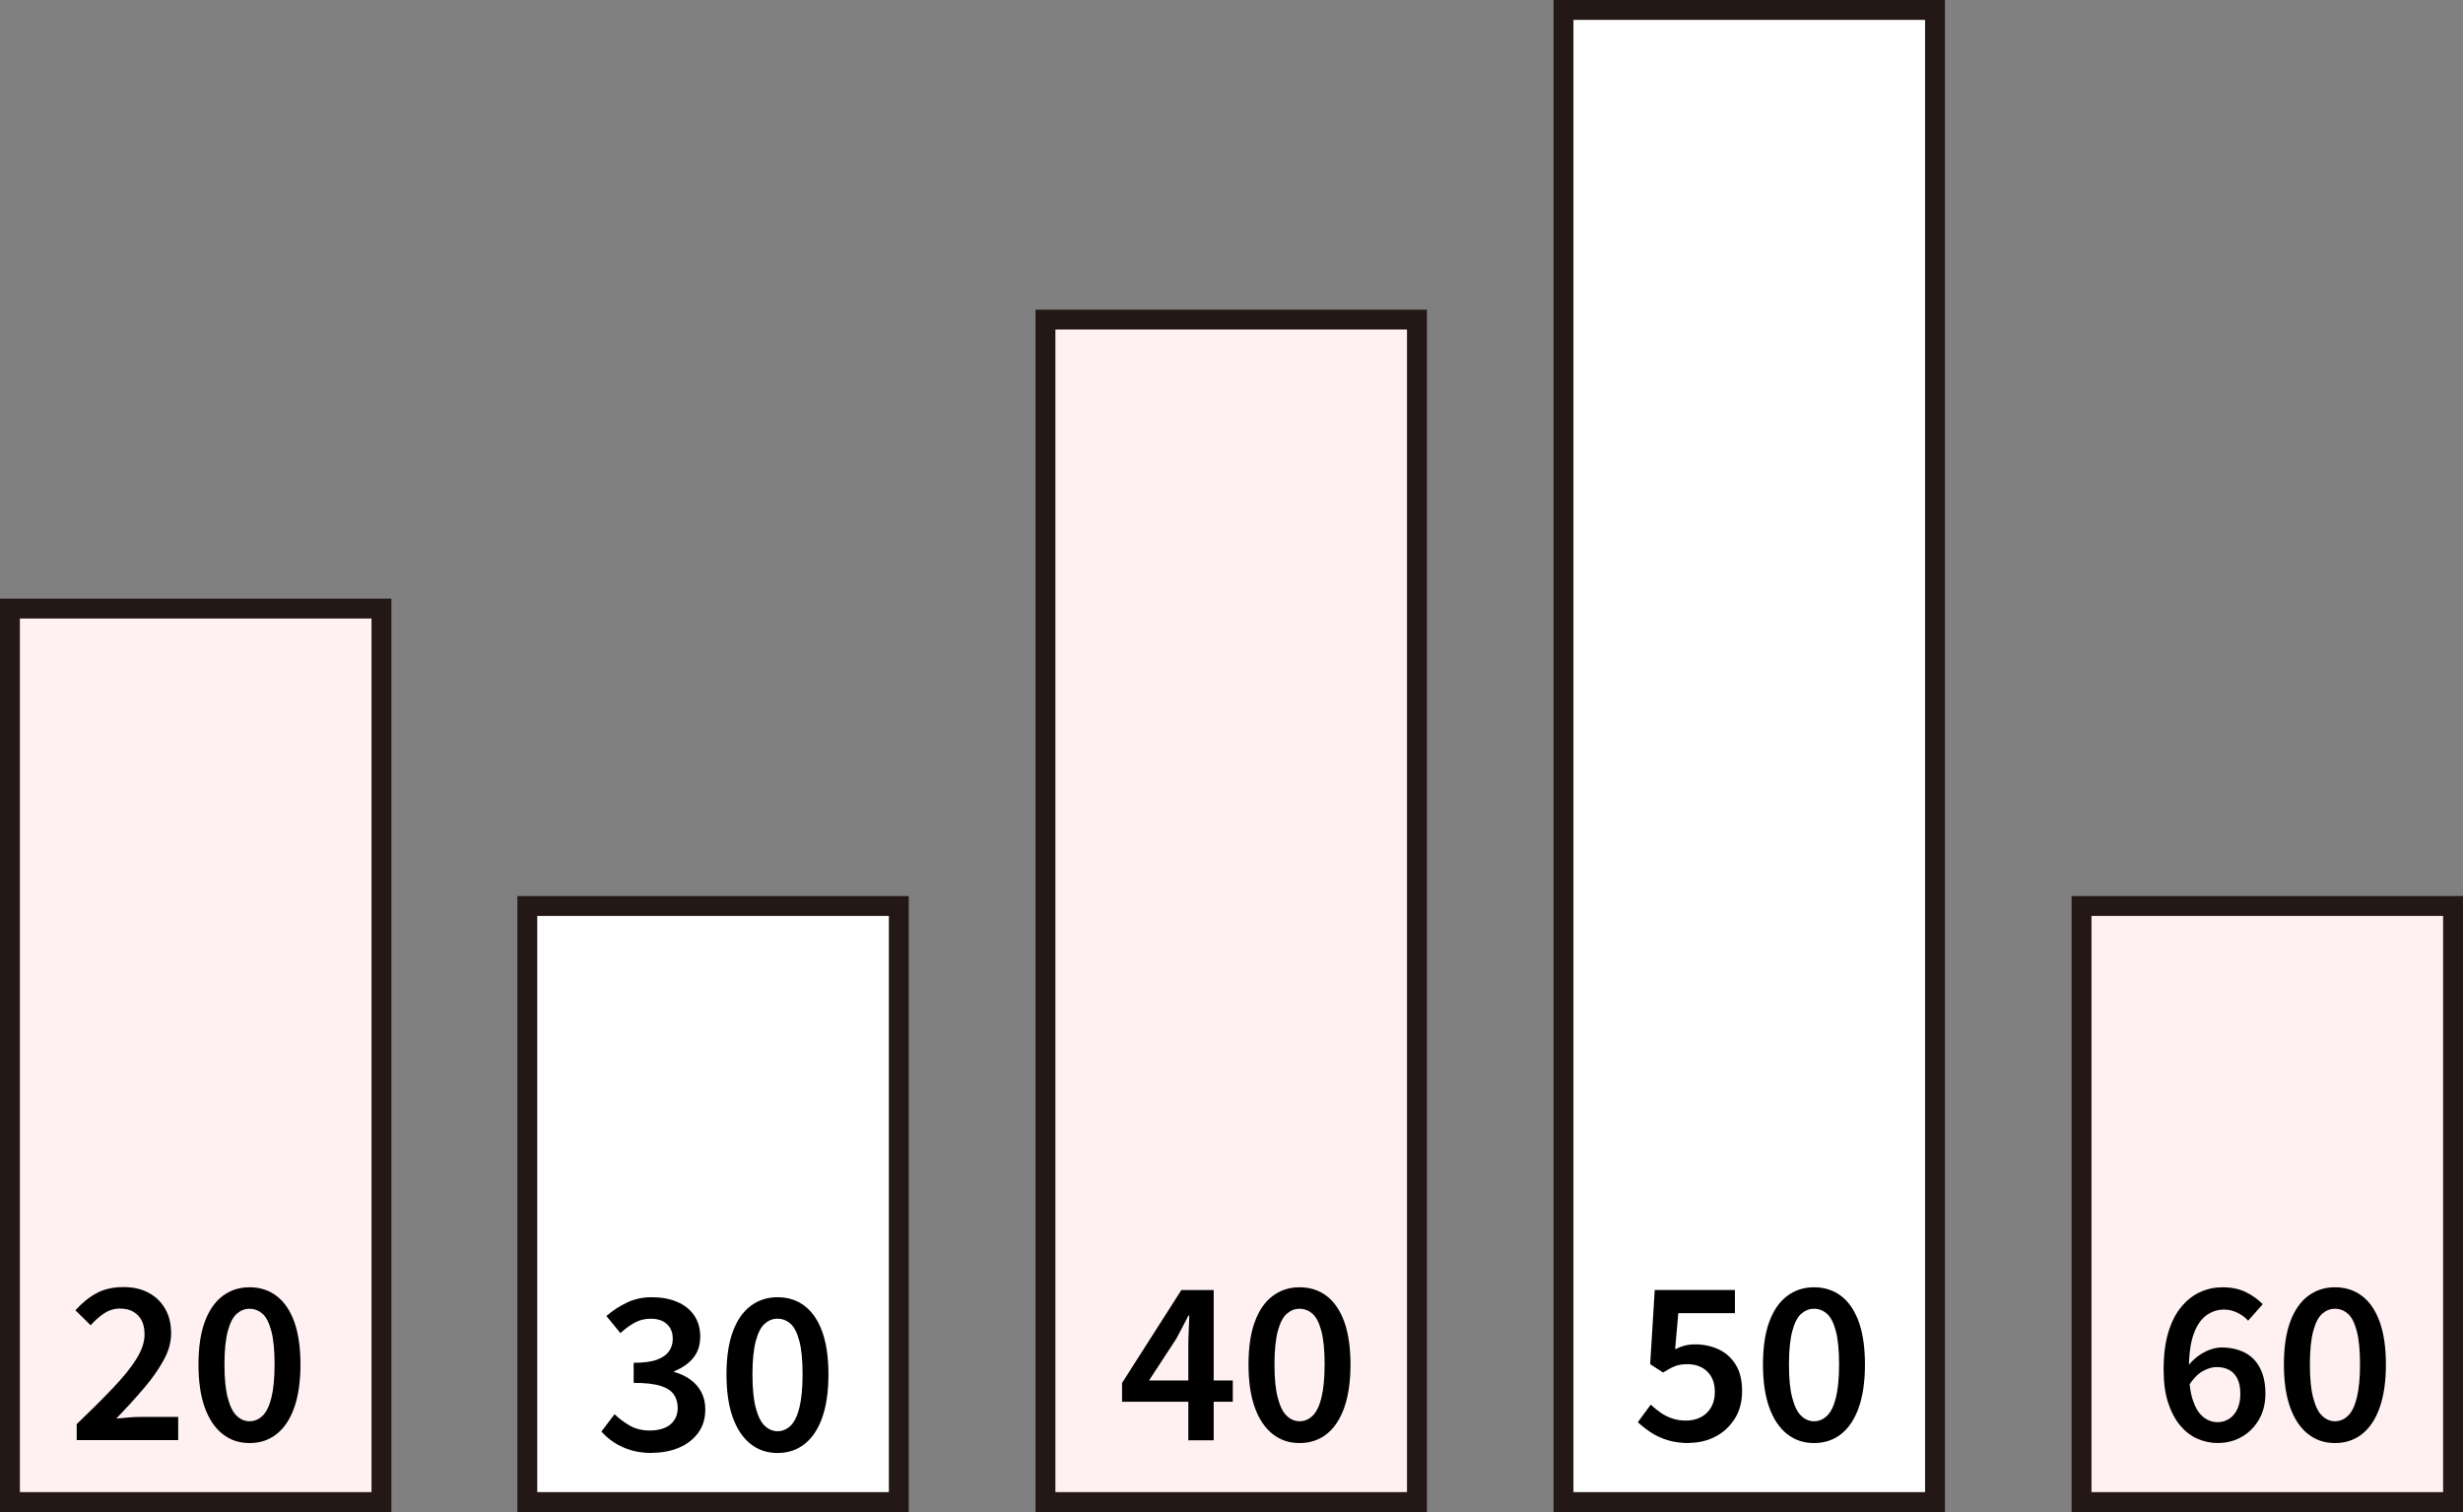 <?xml version="1.0" encoding="UTF-8"?>
<svg id="_レイヤー_2" data-name="レイヤー 2" xmlns="http://www.w3.org/2000/svg" viewBox="0 0 247.56 152">
  <rect x="0" y="0" width="247.56" height="152" fill="#808080" stroke="none"/>
  <defs>
    <style>
      .cls-1 {
        fill: #fff1f1;
      }

      .cls-1, .cls-2 {
        stroke: #231815;
        stroke-miterlimit: 10;
        stroke-width: 2px;
      }

      .cls-2 {
        fill: #fff;
      }
    </style>
  </defs>
  <g id="_レイヤー_1-2" data-name="レイヤー 1">
    <g>
      <rect class="cls-2" x="157.15" y="1" width="37.34" height="150"/>
      <rect class="cls-1" x="1" y="61.18" width="37.34" height="89.82"/>
      <rect class="cls-2" x="53" y="91.08" width="37.34" height="59.92"/>
      <rect class="cls-1" x="105.08" y="32.13" width="37.34" height="118.87"/>
      <rect class="cls-1" x="209.22" y="91.08" width="37.34" height="59.92"/>
      <g>
        <path d="M7.71,144.77v-1.6c1.4-1.34,2.61-2.55,3.63-3.62,1.02-1.07,1.81-2.04,2.36-2.92s.83-1.7.83-2.47c0-.55-.09-1.01-.28-1.39-.19-.38-.47-.67-.83-.89-.36-.22-.82-.33-1.37-.33-.59,0-1.12.17-1.61.5s-.93.73-1.33,1.18l-1.53-1.51c.69-.76,1.4-1.33,2.15-1.73s1.64-.6,2.68-.6c.97,0,1.81.19,2.52.57s1.27.91,1.67,1.61c.4.69.6,1.51.6,2.45s-.25,1.81-.76,2.73c-.5.92-1.17,1.87-2,2.84-.83.97-1.74,1.97-2.75,3.02.41-.04.84-.08,1.3-.12s.87-.05,1.24-.05h3.68v2.33H7.71Z"/>
        <path d="M25.08,145.07c-1.04,0-1.94-.3-2.71-.91-.77-.61-1.37-1.5-1.79-2.67s-.63-2.61-.63-4.32.21-3.14.63-4.28c.42-1.15,1.02-2.02,1.79-2.6s1.67-.88,2.71-.88,1.96.29,2.73.88c.77.59,1.36,1.46,1.77,2.6.41,1.15.62,2.58.62,4.28s-.21,3.15-.62,4.32c-.41,1.17-1,2.06-1.77,2.67-.77.61-1.68.91-2.73.91ZM25.08,142.88c.49,0,.92-.18,1.3-.54.38-.36.68-.96.89-1.79s.33-1.97.33-3.38-.11-2.55-.33-3.37c-.22-.82-.51-1.4-.89-1.73s-.81-.5-1.3-.5-.9.17-1.28.5-.68.91-.9,1.73c-.22.82-.34,1.94-.34,3.37s.11,2.54.34,3.38c.22.84.52,1.44.9,1.79.38.36.81.54,1.28.54Z"/>
      </g>
      <g>
        <path d="M65.55,146.07c-.81,0-1.53-.1-2.16-.29s-1.19-.46-1.68-.78c-.49-.32-.91-.69-1.26-1.09l1.32-1.74c.46.45.98.83,1.55,1.16.57.32,1.24.48,2,.48.56,0,1.05-.09,1.47-.26s.75-.43.98-.78c.23-.34.35-.75.35-1.21,0-.53-.13-.99-.39-1.37-.26-.38-.71-.67-1.35-.87-.64-.2-1.54-.3-2.69-.3v-2.02c.99,0,1.77-.1,2.34-.31s.97-.5,1.22-.86.37-.78.37-1.24c0-.63-.2-1.12-.59-1.48-.39-.36-.94-.54-1.64-.54-.57,0-1.11.13-1.6.4-.49.27-.97.62-1.43,1.05l-1.41-1.72c.64-.56,1.34-1.01,2.08-1.36.74-.35,1.56-.53,2.46-.53.97,0,1.82.15,2.55.46.74.31,1.31.76,1.72,1.35.41.6.62,1.31.62,2.15s-.23,1.57-.7,2.14c-.47.57-1.11,1.02-1.92,1.34v.08c.59.15,1.12.4,1.6.74.48.34.85.76,1.12,1.26.27.5.41,1.09.41,1.76,0,.92-.24,1.71-.72,2.36-.48.65-1.13,1.15-1.93,1.49-.81.34-1.7.51-2.68.51Z"/>
        <path d="M78.15,146.07c-1.04,0-1.94-.3-2.71-.91-.77-.61-1.37-1.5-1.79-2.67s-.63-2.61-.63-4.32.21-3.14.63-4.28c.42-1.15,1.02-2.02,1.79-2.6s1.67-.88,2.71-.88,1.96.29,2.73.88c.77.59,1.36,1.46,1.77,2.6.41,1.15.62,2.58.62,4.28s-.21,3.15-.62,4.32c-.41,1.17-1,2.06-1.77,2.67-.77.61-1.68.91-2.73.91ZM78.15,143.88c.49,0,.92-.18,1.3-.54.38-.36.68-.96.89-1.79s.33-1.97.33-3.38-.11-2.55-.33-3.37c-.22-.82-.51-1.4-.89-1.73s-.81-.5-1.3-.5-.9.17-1.28.5-.68.91-.9,1.73c-.22.82-.34,1.94-.34,3.37s.11,2.54.34,3.38c.22.84.52,1.44.9,1.79.38.36.81.54,1.28.54Z"/>
      </g>
      <g>
        <path d="M119.44,144.77v-9.41c0-.43.01-.96.04-1.56.03-.61.05-1.13.06-1.56h-.08c-.2.38-.4.76-.6,1.16s-.42.79-.64,1.2l-2.73,4.18h8.42v2.14h-11.13v-1.89l5.96-9.34h3.25v15.1h-2.56Z"/>
        <path d="M130.62,145.07c-1.04,0-1.94-.3-2.71-.91-.77-.61-1.37-1.5-1.79-2.67s-.63-2.61-.63-4.32.21-3.14.63-4.28c.42-1.15,1.02-2.02,1.79-2.6s1.67-.88,2.71-.88,1.96.29,2.73.88c.77.59,1.36,1.46,1.77,2.6.41,1.15.62,2.58.62,4.28s-.21,3.15-.62,4.32c-.41,1.17-1,2.06-1.77,2.67-.77.61-1.68.91-2.73.91ZM130.62,142.88c.49,0,.92-.18,1.3-.54.38-.36.68-.96.89-1.79s.33-1.97.33-3.38-.11-2.55-.33-3.37c-.22-.82-.51-1.4-.89-1.73s-.81-.5-1.3-.5-.9.17-1.28.5-.68.91-.9,1.73c-.22.82-.34,1.94-.34,3.37s.11,2.54.34,3.38c.22.84.52,1.44.9,1.79.38.36.81.54,1.28.54Z"/>
      </g>
      <g>
        <path d="M169.78,145.07c-.81,0-1.54-.1-2.17-.29-.64-.2-1.2-.46-1.68-.78-.48-.32-.92-.66-1.31-1.03l1.3-1.76c.29.28.62.54.97.79.35.25.74.44,1.17.59.43.15.89.22,1.4.22.56,0,1.06-.11,1.49-.34.43-.22.78-.55,1.03-.98.25-.43.38-.94.38-1.54,0-.9-.26-1.59-.77-2.08-.51-.49-1.18-.73-2.01-.73-.48,0-.88.07-1.22.2s-.74.35-1.2.64l-1.3-.84.46-7.46h8.06v2.33h-5.69l-.32,3.63c.31-.15.62-.27.93-.36.32-.08.67-.13,1.06-.13.87,0,1.66.17,2.38.5.72.34,1.29.85,1.72,1.54.43.69.64,1.58.64,2.66s-.25,2.03-.76,2.81-1.16,1.38-1.96,1.78c-.8.41-1.68.61-2.61.61Z"/>
        <path d="M182.33,145.07c-1.04,0-1.94-.3-2.71-.91-.77-.61-1.37-1.5-1.79-2.67s-.63-2.61-.63-4.32.21-3.14.63-4.28c.42-1.15,1.02-2.02,1.79-2.6s1.67-.88,2.71-.88,1.96.29,2.73.88c.77.59,1.36,1.46,1.77,2.6.41,1.15.62,2.58.62,4.28s-.21,3.15-.62,4.32c-.41,1.17-1,2.06-1.77,2.67-.77.61-1.68.91-2.73.91ZM182.33,142.88c.49,0,.92-.18,1.3-.54.38-.36.68-.96.89-1.79s.33-1.97.33-3.38-.11-2.55-.33-3.37c-.22-.82-.51-1.4-.89-1.73s-.81-.5-1.3-.5-.9.17-1.28.5-.68.91-.9,1.73c-.22.82-.34,1.94-.34,3.37s.11,2.54.34,3.38c.22.84.52,1.44.9,1.79.38.36.81.54,1.28.54Z"/>
      </g>
      <g>
        <path d="M222.95,145.07c-.74,0-1.44-.15-2.1-.44-.66-.29-1.24-.75-1.74-1.35-.5-.61-.9-1.38-1.2-2.3s-.44-2.02-.44-3.3c0-1.47.16-2.73.48-3.77.32-1.04.76-1.9,1.32-2.56.56-.67,1.19-1.16,1.9-1.47.71-.32,1.45-.47,2.21-.47.92,0,1.72.17,2.38.5s1.22.74,1.67,1.2l-1.47,1.66c-.28-.32-.64-.59-1.07-.8-.43-.21-.88-.32-1.34-.32-.64,0-1.24.19-1.77.57s-.97,1-1.29,1.88c-.32.88-.48,2.07-.48,3.58,0,1.25.13,2.26.38,3.03s.59,1.35,1.03,1.71c.43.36.92.55,1.47.55.43,0,.82-.11,1.17-.34.34-.22.62-.55.82-.98s.3-.94.3-1.54-.1-1.1-.29-1.5c-.2-.4-.47-.7-.83-.89-.36-.2-.78-.29-1.27-.29-.43,0-.9.14-1.4.42-.5.28-.96.76-1.4,1.45l-.11-1.93c.29-.39.63-.73,1.02-1.02s.79-.51,1.21-.66.81-.23,1.18-.23c.87,0,1.63.17,2.3.5s1.18.85,1.55,1.54c.37.69.56,1.56.56,2.61,0,.99-.22,1.86-.65,2.6-.43.74-1.01,1.32-1.72,1.73-.71.41-1.51.62-2.37.62Z"/>
        <path d="M234.69,145.07c-1.04,0-1.94-.3-2.71-.91-.77-.61-1.37-1.5-1.79-2.67s-.63-2.61-.63-4.32.21-3.14.63-4.28c.42-1.15,1.02-2.02,1.79-2.6s1.67-.88,2.71-.88,1.96.29,2.73.88c.77.59,1.36,1.46,1.77,2.6.41,1.15.62,2.58.62,4.28s-.21,3.15-.62,4.32c-.41,1.17-1,2.06-1.77,2.67-.77.61-1.68.91-2.73.91ZM234.69,142.88c.49,0,.92-.18,1.3-.54.38-.36.68-.96.89-1.79s.33-1.97.33-3.38-.11-2.55-.33-3.37c-.22-.82-.51-1.4-.89-1.73s-.81-.5-1.3-.5-.9.17-1.28.5-.68.91-.9,1.73c-.22.82-.34,1.94-.34,3.37s.11,2.54.34,3.38c.22.84.52,1.44.9,1.79.38.36.81.54,1.28.54Z"/>
      </g>
    </g>
  </g>
</svg>